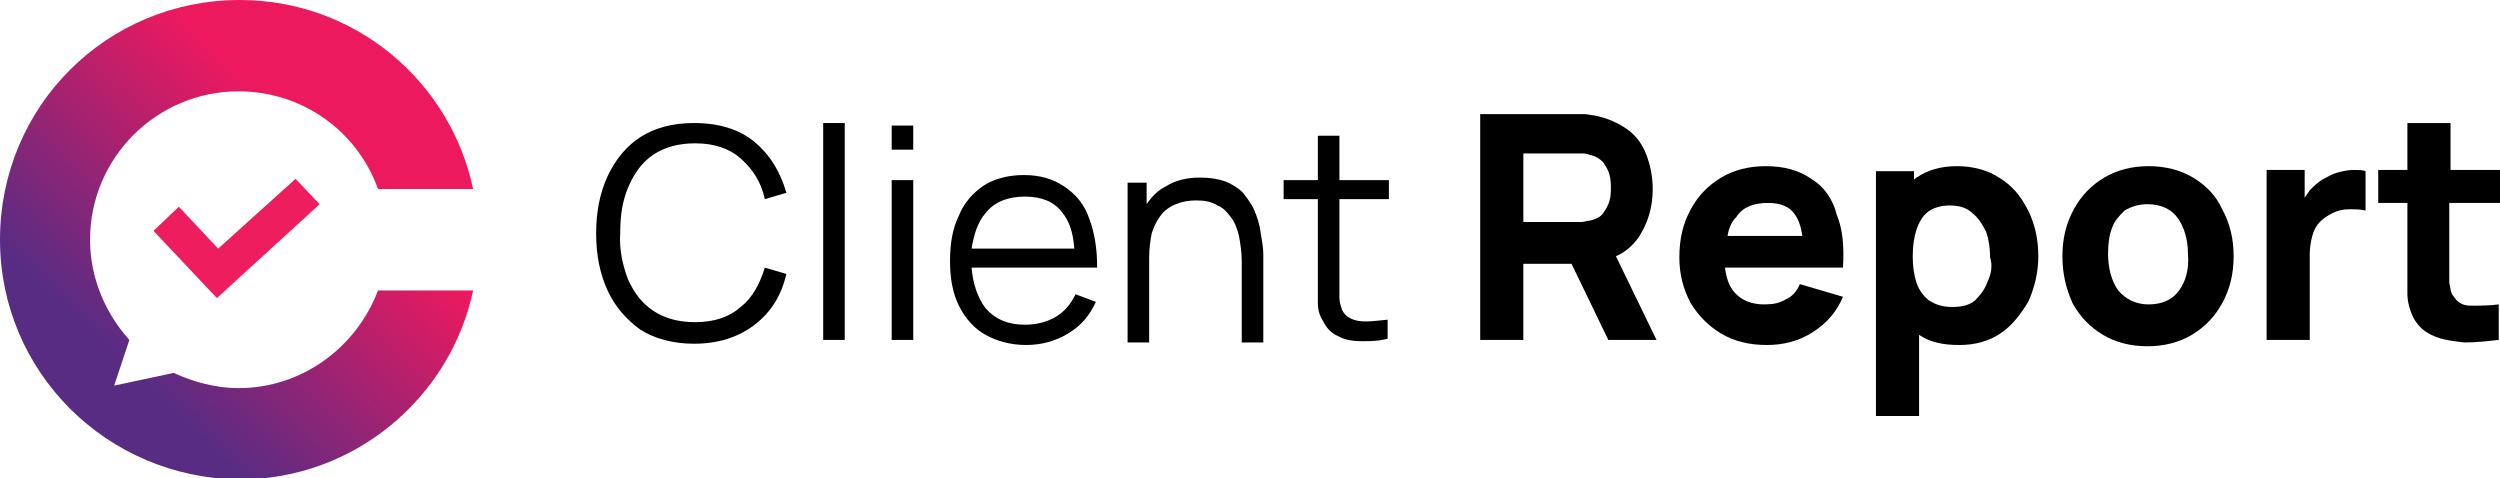 <?xml version="1.0" encoding="utf-8"?>
<!-- Generator: Adobe Illustrator 21.0.0, SVG Export Plug-In . SVG Version: 6.00 Build 0)  -->
<svg version="1.1" id="Layer_1" xmlns="http://www.w3.org/2000/svg" xmlns:xlink="http://www.w3.org/1999/xlink" x="0px" y="0px"
	 viewBox="0 0 197.1 37.7" style="enable-background:new 0 0 197.1 37.7;" xml:space="preserve">
<style type="text/css">
	.st0{fill-rule:evenodd;clip-rule:evenodd;fill:url(#SVGID_1_);}
	.st1{fill:#ED1D5E;}
</style>
<g>
	<g>
		<path d="M51.5,12.2c0.9-0.6,2-0.9,3.3-0.9c1.5,0,2.7,0.4,3.6,1.2c0.9,0.8,1.6,1.8,1.9,3.2l1.7-0.5c-0.5-1.7-1.3-3-2.5-4
			c-1.2-1-2.8-1.5-4.8-1.5c-1.7,0-3.1,0.4-4.2,1.1c-1.1,0.7-2,1.8-2.6,3.1c-0.6,1.3-0.9,2.8-0.9,4.5c0,1.7,0.3,3.2,0.9,4.5
			c0.6,1.3,1.5,2.3,2.6,3.1c1.1,0.7,2.6,1.1,4.2,1.1c1.9,0,3.5-0.5,4.8-1.5s2.1-2.3,2.5-4l-1.7-0.5c-0.4,1.3-1,2.4-1.9,3.1
			c-0.9,0.8-2.1,1.2-3.6,1.2c-1.3,0-2.4-0.3-3.3-0.9c-0.9-0.6-1.5-1.4-2-2.5c-0.4-1.1-0.7-2.3-0.6-3.7c0-1.4,0.2-2.6,0.7-3.7
			C50,13.7,50.6,12.8,51.5,12.2z"/>
		<rect x="64.9" y="9.7" width="1.7" height="17.1"/>
		<rect x="70.3" y="9.9" width="1.7" height="1.9"/>
		<rect x="70.3" y="14.2" width="1.7" height="12.6"/>
		<path d="M83.9,14.7c-0.9-0.6-1.9-0.9-3.2-0.9c-1.2,0-2.3,0.3-3.1,0.8C76.7,15.2,76,16,75.6,17c-0.5,1-0.7,2.2-0.7,3.6
			c0,1.3,0.2,2.5,0.7,3.5c0.5,1,1.2,1.8,2.1,2.3c0.9,0.5,2,0.8,3.2,0.8c1.2,0,2.3-0.3,3.3-0.9c1-0.6,1.7-1.4,2.2-2.5l-1.6-0.6
			c-0.4,0.8-0.9,1.4-1.6,1.8c-0.7,0.4-1.5,0.6-2.4,0.6c-1.3,0-2.3-0.4-3.1-1.3c-0.6-0.8-1-1.9-1.1-3.2h8.2h0.8h0.9
			c0-1.5-0.2-2.7-0.6-3.8C85.5,16.1,84.8,15.3,83.9,14.7z M77.7,16.8c0.7-0.9,1.8-1.3,3.1-1.3c1.3,0,2.3,0.4,2.9,1.2
			c0.6,0.7,0.9,1.6,1,2.9h-8.1C76.8,18.4,77.1,17.5,77.7,16.8z"/>
		<path d="M98.9,16.6c-0.2-0.5-0.6-1-0.9-1.4c-0.4-0.4-0.9-0.7-1.4-0.9c-0.6-0.2-1.2-0.3-2-0.3c-1,0-1.9,0.2-2.7,0.7
			c-0.6,0.3-1.1,0.8-1.5,1.4v-1.7h-1.5v12.6h1.7v-6.7c0-0.7,0.1-1.4,0.2-1.9c0.2-0.6,0.4-1,0.7-1.4c0.3-0.4,0.7-0.7,1.2-0.9
			c0.5-0.2,1-0.3,1.6-0.3c0.7,0,1.2,0.1,1.7,0.4c0.5,0.2,0.8,0.6,1.1,1c0.3,0.4,0.5,1,0.6,1.5c0.1,0.6,0.2,1.2,0.2,1.9v6.4h1.7v-6.9
			c0-0.6-0.1-1.1-0.2-1.7C99.3,17.6,99.1,17.1,98.9,16.6z"/>
		<path d="M105.6,10.7h-1.7v3.5h-2.7v1.5h2.7v6.6c0,0.6,0,1.2,0,1.6c0,0.5,0.1,0.9,0.4,1.4c0.3,0.6,0.7,1,1.2,1.2
			c0.5,0.3,1.2,0.4,1.8,0.4c0.7,0,1.4,0,2.1-0.2v-1.5c-0.9,0.1-1.7,0.2-2.3,0.1c-0.6-0.1-1.1-0.4-1.3-0.9c-0.1-0.3-0.2-0.6-0.2-0.9
			c0-0.4,0-0.8,0-1.3v-6.5h3.9v-1.5h-3.9V10.7z"/>
		<path d="M129.2,18.7c0.7-1.1,1.1-2.3,1.1-3.8c0-1-0.2-1.9-0.5-2.7c-0.3-0.8-0.8-1.5-1.5-2c-0.7-0.5-1.6-0.9-2.6-1.1
			c-0.2,0-0.5-0.1-0.8-0.1s-0.5,0-0.7,0h-7.5v17.8h3.4v-6h3.8l2.9,6h3.8l-3.2-6.6C128.1,19.9,128.7,19.4,129.2,18.7z M120.1,12.1h4
			c0.2,0,0.4,0,0.6,0c0.2,0,0.4,0,0.6,0.1c0.5,0.1,0.8,0.3,1.1,0.6c0.2,0.3,0.4,0.6,0.5,1c0.1,0.4,0.1,0.7,0.1,1s0,0.7-0.1,1
			c-0.1,0.4-0.3,0.7-0.5,1c-0.2,0.3-0.6,0.5-1.1,0.6c-0.2,0-0.4,0.1-0.6,0.1c-0.2,0-0.4,0-0.6,0h-4V12.1z"/>
		<path d="M142.8,14.1c-1-0.7-2.2-1-3.6-1c-1.3,0-2.5,0.3-3.5,0.9c-1,0.6-1.8,1.4-2.4,2.5c-0.6,1.1-0.9,2.3-0.9,3.8
			c0,1.3,0.3,2.5,0.9,3.6c0.6,1,1.4,1.8,2.4,2.4c1,0.6,2.2,0.9,3.6,0.9c1.3,0,2.5-0.3,3.6-1c1.1-0.7,1.9-1.6,2.4-2.8l-3.4-1
			c-0.2,0.5-0.6,1-1.1,1.2c-0.5,0.3-1,0.4-1.7,0.4c-1,0-1.8-0.3-2.4-1c-0.4-0.5-0.6-1.1-0.7-1.9h6h1.7h1.6c0.1-1.6,0-3-0.5-4.2
			C144.5,15.7,143.8,14.7,142.8,14.1z M139.4,16c1,0,1.7,0.3,2.1,0.9c0.3,0.4,0.5,1,0.6,1.7h-5.9c0.1-0.6,0.3-1.1,0.7-1.5
			C137.4,16.3,138.3,16,139.4,16z"/>
		<path d="M157.6,14c-0.9-0.6-2.1-0.9-3.3-0.9c-1.3,0-2.3,0.3-3.2,0.9c-0.1,0.1-0.2,0.1-0.2,0.2v-0.7h-3v19.3h3.4v-6.4
			c0.9,0.6,1.9,0.8,3.2,0.8c1.2,0,2.3-0.3,3.2-0.9c0.9-0.6,1.6-1.5,2.2-2.5c0.5-1.1,0.8-2.3,0.8-3.6c0-1.4-0.3-2.6-0.8-3.6
			C159.3,15.4,158.6,14.6,157.6,14z M156.7,22.2c-0.2,0.6-0.6,1.1-1,1.5c-0.5,0.4-1.1,0.5-1.8,0.5c-0.8,0-1.3-0.2-1.8-0.5
			c-0.4-0.3-0.8-0.8-1-1.4c-0.2-0.6-0.3-1.3-0.3-2.1c0-0.8,0.1-1.5,0.3-2.1c0.2-0.6,0.5-1.1,0.9-1.4c0.4-0.3,1-0.5,1.7-0.5
			c0.8,0,1.4,0.2,1.8,0.6c0.5,0.4,0.8,0.9,1.1,1.5c0.2,0.6,0.3,1.3,0.3,2C157.1,20.9,157,21.6,156.7,22.2z"/>
		<path d="M172.9,14c-1-0.6-2.2-0.9-3.5-0.9c-1.3,0-2.5,0.3-3.5,0.9c-1,0.6-1.8,1.4-2.4,2.5c-0.6,1.1-0.9,2.3-0.9,3.7
			c0,1.4,0.3,2.6,0.8,3.7c0.6,1.1,1.4,1.9,2.4,2.5c1,0.6,2.2,0.9,3.5,0.9c1.3,0,2.5-0.3,3.5-0.9c1-0.6,1.8-1.4,2.4-2.5
			c0.6-1.1,0.9-2.3,0.9-3.7c0-1.4-0.3-2.6-0.9-3.7C174.7,15.4,173.9,14.6,172.9,14z M171.8,22.9c-0.5,0.7-1.3,1.1-2.4,1.1
			c-1,0-1.8-0.4-2.4-1.1c-0.5-0.7-0.8-1.7-0.8-2.9c0-0.8,0.1-1.5,0.3-2c0.2-0.6,0.6-1,1-1.4c0.5-0.3,1.1-0.5,1.8-0.5
			c1.1,0,1.9,0.4,2.4,1.1c0.5,0.7,0.8,1.7,0.8,2.8C172.6,21.3,172.3,22.2,171.8,22.9z"/>
		<path d="M185.5,13.4c-0.4,0-0.8,0.1-1.2,0.2c-0.4,0.1-0.7,0.3-1.1,0.5c-0.4,0.2-0.8,0.6-1.1,0.9c-0.1,0.2-0.3,0.4-0.4,0.6v-2.2h-3
			v13.4h3.4V20c0-0.5,0.1-1,0.2-1.4c0.1-0.4,0.3-0.8,0.6-1.1s0.6-0.5,1-0.7c0.4-0.2,0.8-0.3,1.3-0.3c0.5,0,0.9,0,1.3,0.1v-3.1
			C186.3,13.4,185.9,13.4,185.5,13.4z"/>
		<path d="M197.1,16v-2.6h-3.9V9.7h-3.4v3.7h-2.3V16h2.3v5.1c0,0.8,0,1.5,0,2.1c0,0.6,0.2,1.3,0.5,1.9c0.4,0.7,0.9,1.1,1.6,1.4
			c0.7,0.3,1.5,0.4,2.4,0.5c0.9,0,1.8-0.1,2.7-0.2V24c-0.8,0.1-1.5,0.1-2.2,0.1c-0.7,0-1.1-0.3-1.4-0.8c-0.2-0.2-0.2-0.6-0.3-1
			c0-0.4,0-0.9,0-1.4V16H197.1z"/>
	</g>
	<linearGradient id="SVGID_1_" gradientUnits="userSpaceOnUse" x1="25.493" y1="12.009" x2="9.621" y2="28.448">
		<stop  offset="0" style="stop-color:#ED195E"/>
		<stop  offset="1" style="stop-color:#582C83"/>
	</linearGradient>
	<path class="st0" d="M18.9,0c9.1,0,16.6,6.4,18.4,14.9h-7.5c-1.6-4.5-5.9-7.7-11-7.7c-6.4,0-11.7,5.2-11.7,11.7
		c0,3,1.2,5.8,3.1,7.9l-1.2,3.6l4.7-1c1.5,0.7,3.3,1.2,5.1,1.2c5,0,9.3-3.2,11-7.7h7.5c-1.8,8.5-9.4,14.9-18.4,14.9
		C8.4,37.7,0,29.3,0,18.9C0,8.4,8.4,0,18.9,0z"/>
	<path class="st1" d="M23.3,14.1l-6.1,5.5l-3.1-3.3l-2,1.9l5,5.3l8.1-7.4L23.3,14.1z"/>
</g>
</svg>
